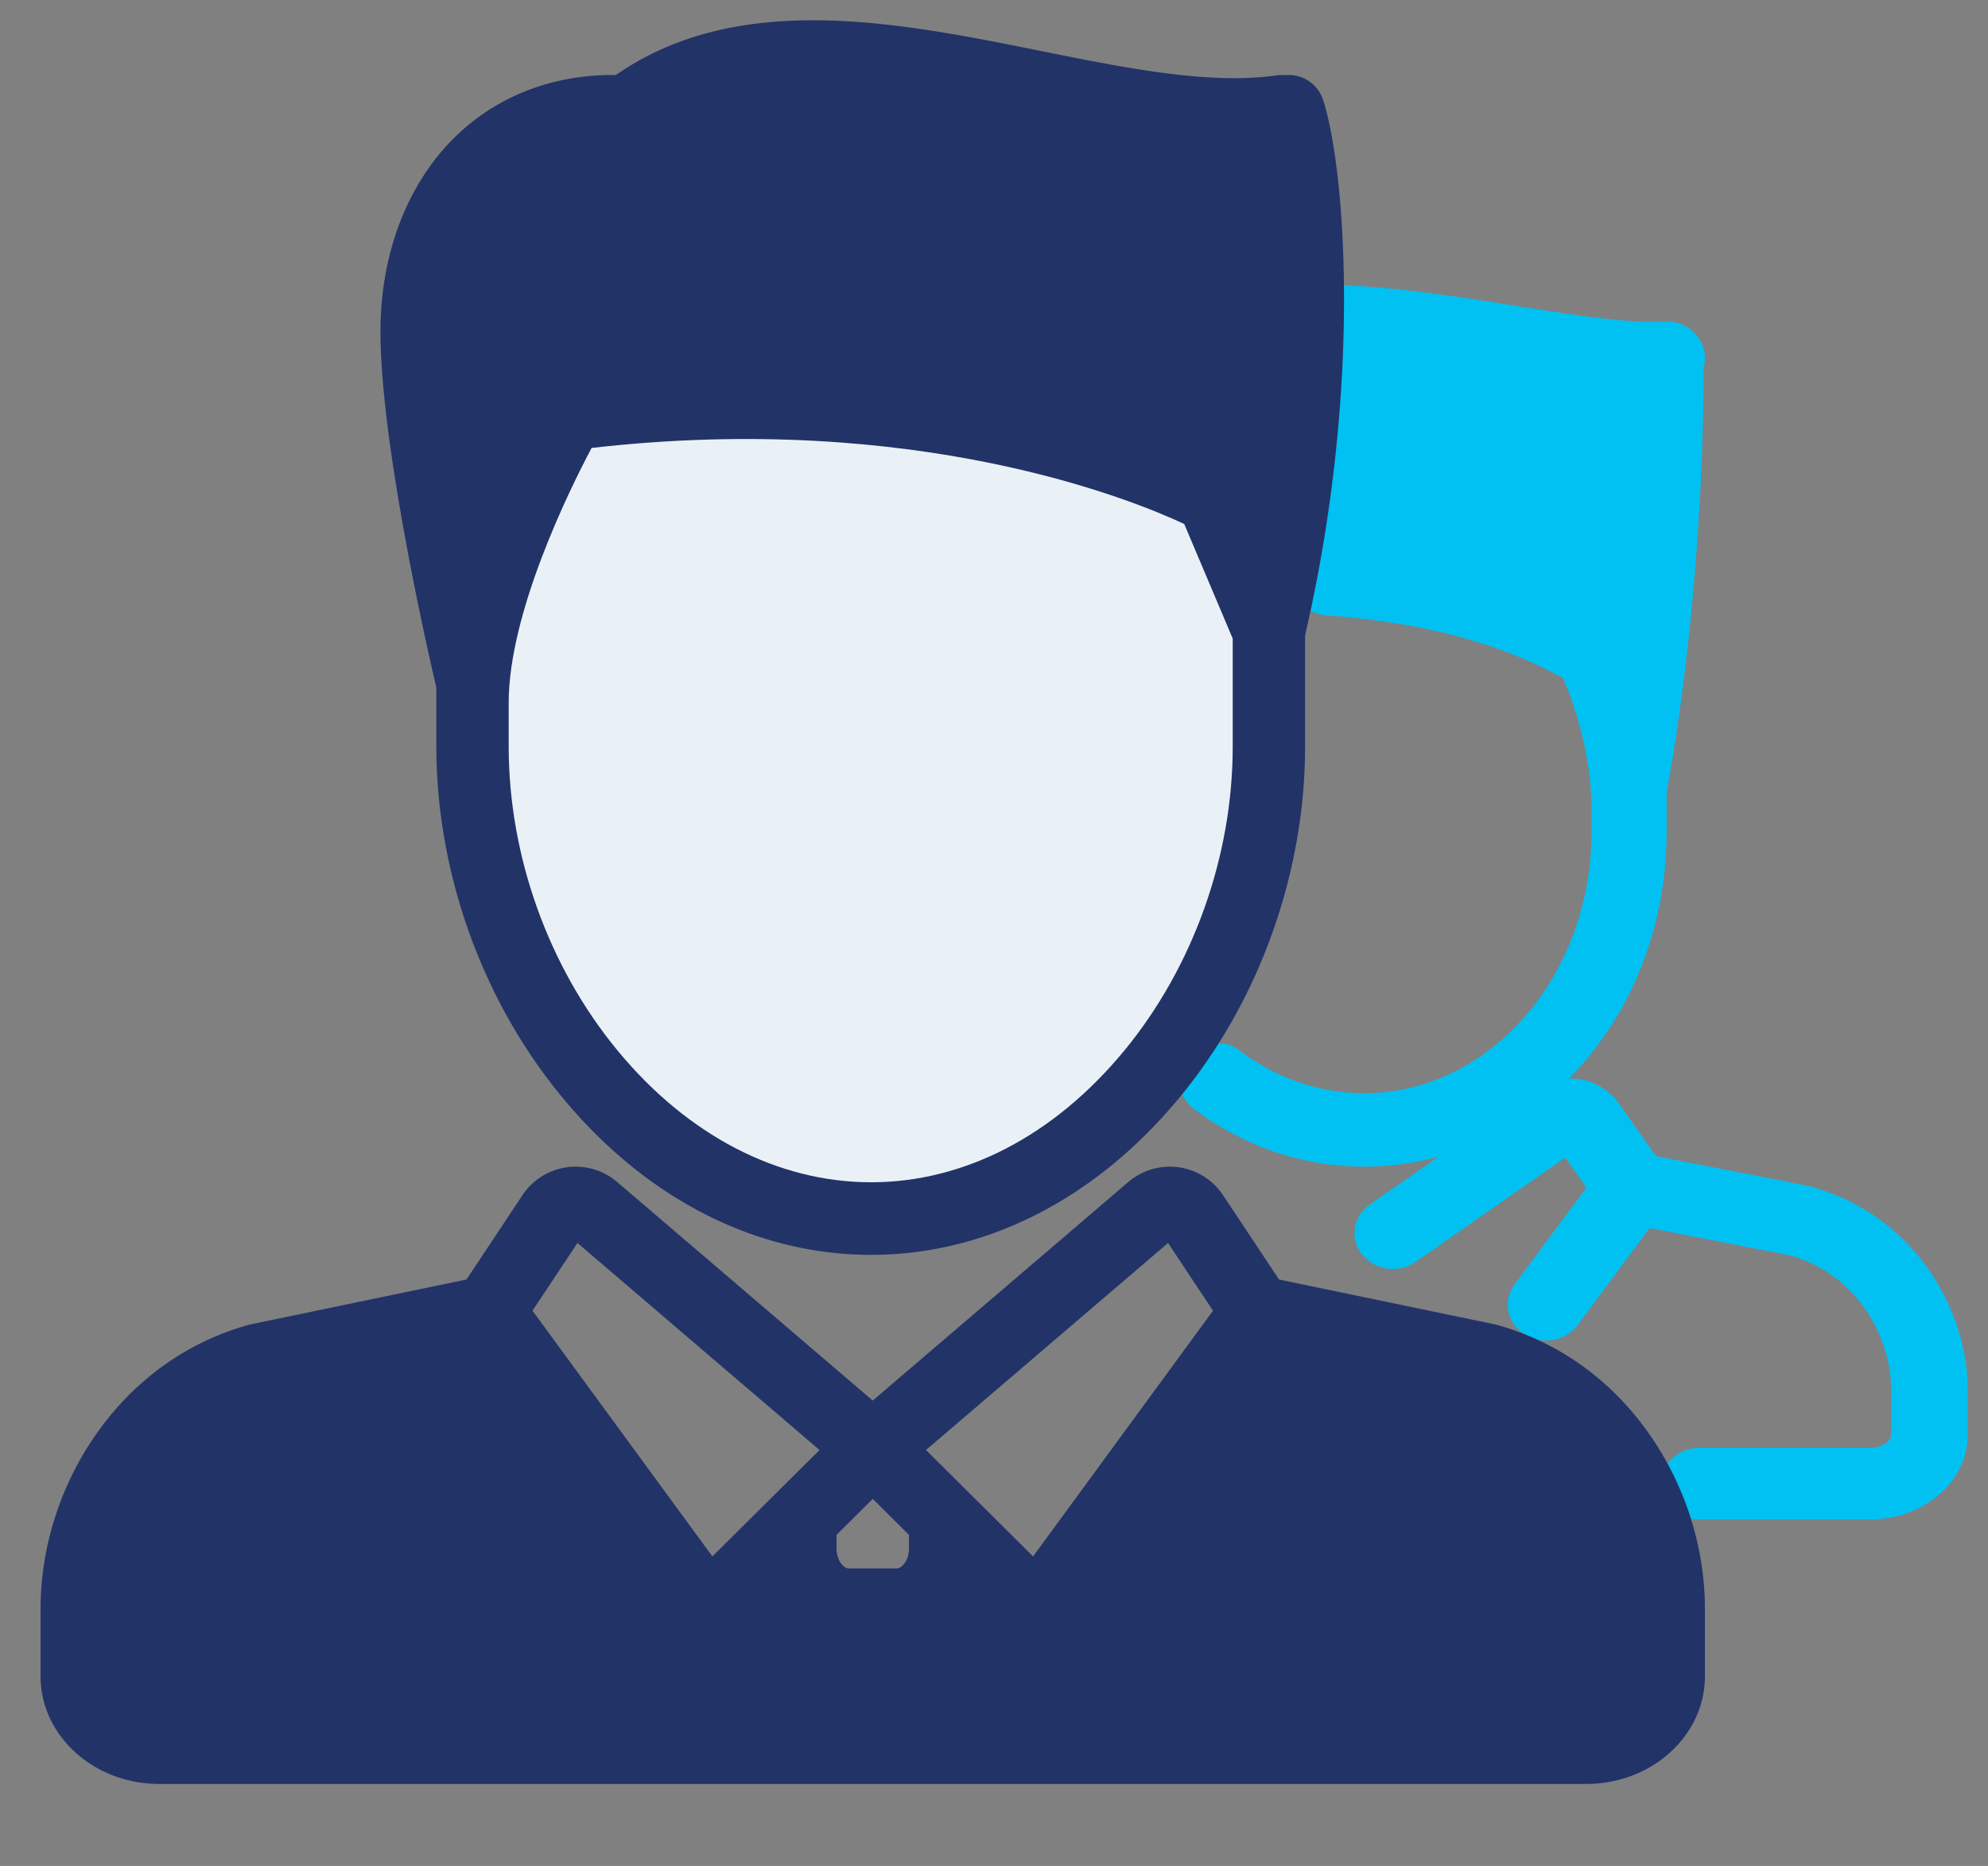 <svg xmlns="http://www.w3.org/2000/svg" width="98" height="92" viewBox="0 0 98 92">
    <rect x="0" y="0" width="98" height="92" fill="#808080" stroke="none"/>
    <g fill="none" fill-rule="nonzero">
        <g fill="#00C1F2">
            <path d="M65.502 17.666c-.101 2.176-1.732 9.737-1.808 10.735-.077.997.687 1.867 1.707 1.942 4.715.346 8.534 1.36 11.651 3.091.439 1.012 1.404 3.574 1.404 6.515v1.065c0 7.105-5.029 12.885-11.21 12.885-2.19 0-4.31-.725-6.131-2.096a1.877 1.877 0 0 0-2.595.333 1.786 1.786 0 0 0 .34 2.54c2.474 1.862 5.374 2.846 8.386 2.846 4.018 0 7.783-1.732 10.603-4.878 2.778-3.099 4.308-7.229 4.308-11.63v-1.958c.26-1.354 1.788-9.788 1.829-20.934.047-.179.068-.367.056-.562-.058-.966-.881-1.71-1.858-1.703l-.047-.002c-.036 0-.07.004-.106.005-1.791.091-4.467-.331-7.3-.78-2.893-.458-6.174-.978-9.155-1.036-1.028-.024-1.867.775-1.887 1.775-.02 1 1.893.138 1.813 1.847z"/>
            <path d="M89.166 58.477c-.04-.01-.081-.02-.123-.028l-7.41-1.447-1.885-2.671a2.15 2.15 0 0 0-.066-.088 2.926 2.926 0 0 0-1.946-1.05 3.025 3.025 0 0 0-2.118.554l-8.086 5.638c-.836.583-1.008 1.689-.384 2.47.625.78 1.809.94 2.644.358l7.368-5.137 1.045 1.48-3.539 4.766c-.594.801-.38 1.9.477 2.455.328.213.703.315 1.074.315a1.93 1.93 0 0 0 1.554-.76l3.553-4.786 6.88 1.344c3.294.892 5.018 3.992 5.018 6.608v2.259c0 .296-.443.627-1.036.627h-8.41c-1.044 0-1.89.79-1.89 1.765 0 .974.846 1.764 1.89 1.764h8.41c2.654 0 4.814-1.864 4.814-4.156v-2.259c0-3.96-2.69-8.675-7.834-10.02z"/>
        </g>
        <path fill="#223368" d="M21.51 36.8c0 6.225 2.26 12.529 6.2 17.296 4.144 5.013 9.553 7.774 15.232 7.774 5.677 0 11.08-2.76 15.213-7.77 3.928-4.761 6.18-11.063 6.18-17.29v-5.484c1.589-6.863 1.922-12.802 1.92-16.59-.004-4.891-.534-8.27-1.029-9.802a1.783 1.783 0 0 0-1.867-1.229 1.786 1.786 0 0 0-.412.01c-3.317.475-7.387-.345-11.696-1.213-6.981-1.406-14.868-2.993-20.9 1.203a1.782 1.782 0 0 0-.164-.008c-3.385 0-6.391 1.357-8.464 3.822-1.914 2.276-2.968 5.409-2.968 8.82 0 5.587 2.368 15.912 2.754 17.556v2.904z"/>
        <path fill="#E9F1F6" d="M55.407 51.818c-3.443 4.174-7.87 6.473-12.465 6.473-4.598 0-9.033-2.302-12.487-6.48-3.418-4.135-5.379-9.607-5.379-15.011v-2.147c0-4.426 2.963-10.443 4.087-12.567 16.041-1.84 26.778 2.605 29.215 3.75l2.39 5.65v5.324c0 5.408-1.954 10.878-5.36 15.008z"/>
        <path fill="#223368" d="M73.786 65.321a1.887 1.887 0 0 0-.116-.028l-10.62-2.207-2.807-4.23a3.158 3.158 0 0 0-2.194-1.312 3.168 3.168 0 0 0-2.4.71l-12.626 10.8-12.627-10.8-.034-.028a3.168 3.168 0 0 0-2.365-.682 3.157 3.157 0 0 0-2.194 1.312l-2.808 4.23-10.62 2.207a1.887 1.887 0 0 0-.115.028c-3.088.86-5.715 2.762-7.597 5.502C2.946 73.32 2 76.338 2 79.317v3.334c0 2.925 2.622 5.305 5.844 5.305H78.202c3.222 0 5.843-2.38 5.843-5.305v-3.334c0-2.98-.945-5.996-2.662-8.494-1.882-2.74-4.509-4.642-7.597-5.502zM57.58 61.285l2.216 3.338-8.869 12.116-5.28-5.247 11.933-10.207zM44.808 76.358c0 .584-.358.972-.595.972h-2.38c-.237 0-.595-.388-.595-.972v-.682l1.785-1.774 1.784 1.774v.682zM28.467 61.285L40.4 71.492l-5.282 5.247-8.868-12.116 2.216-3.338z"/>
    </g>
</svg>
